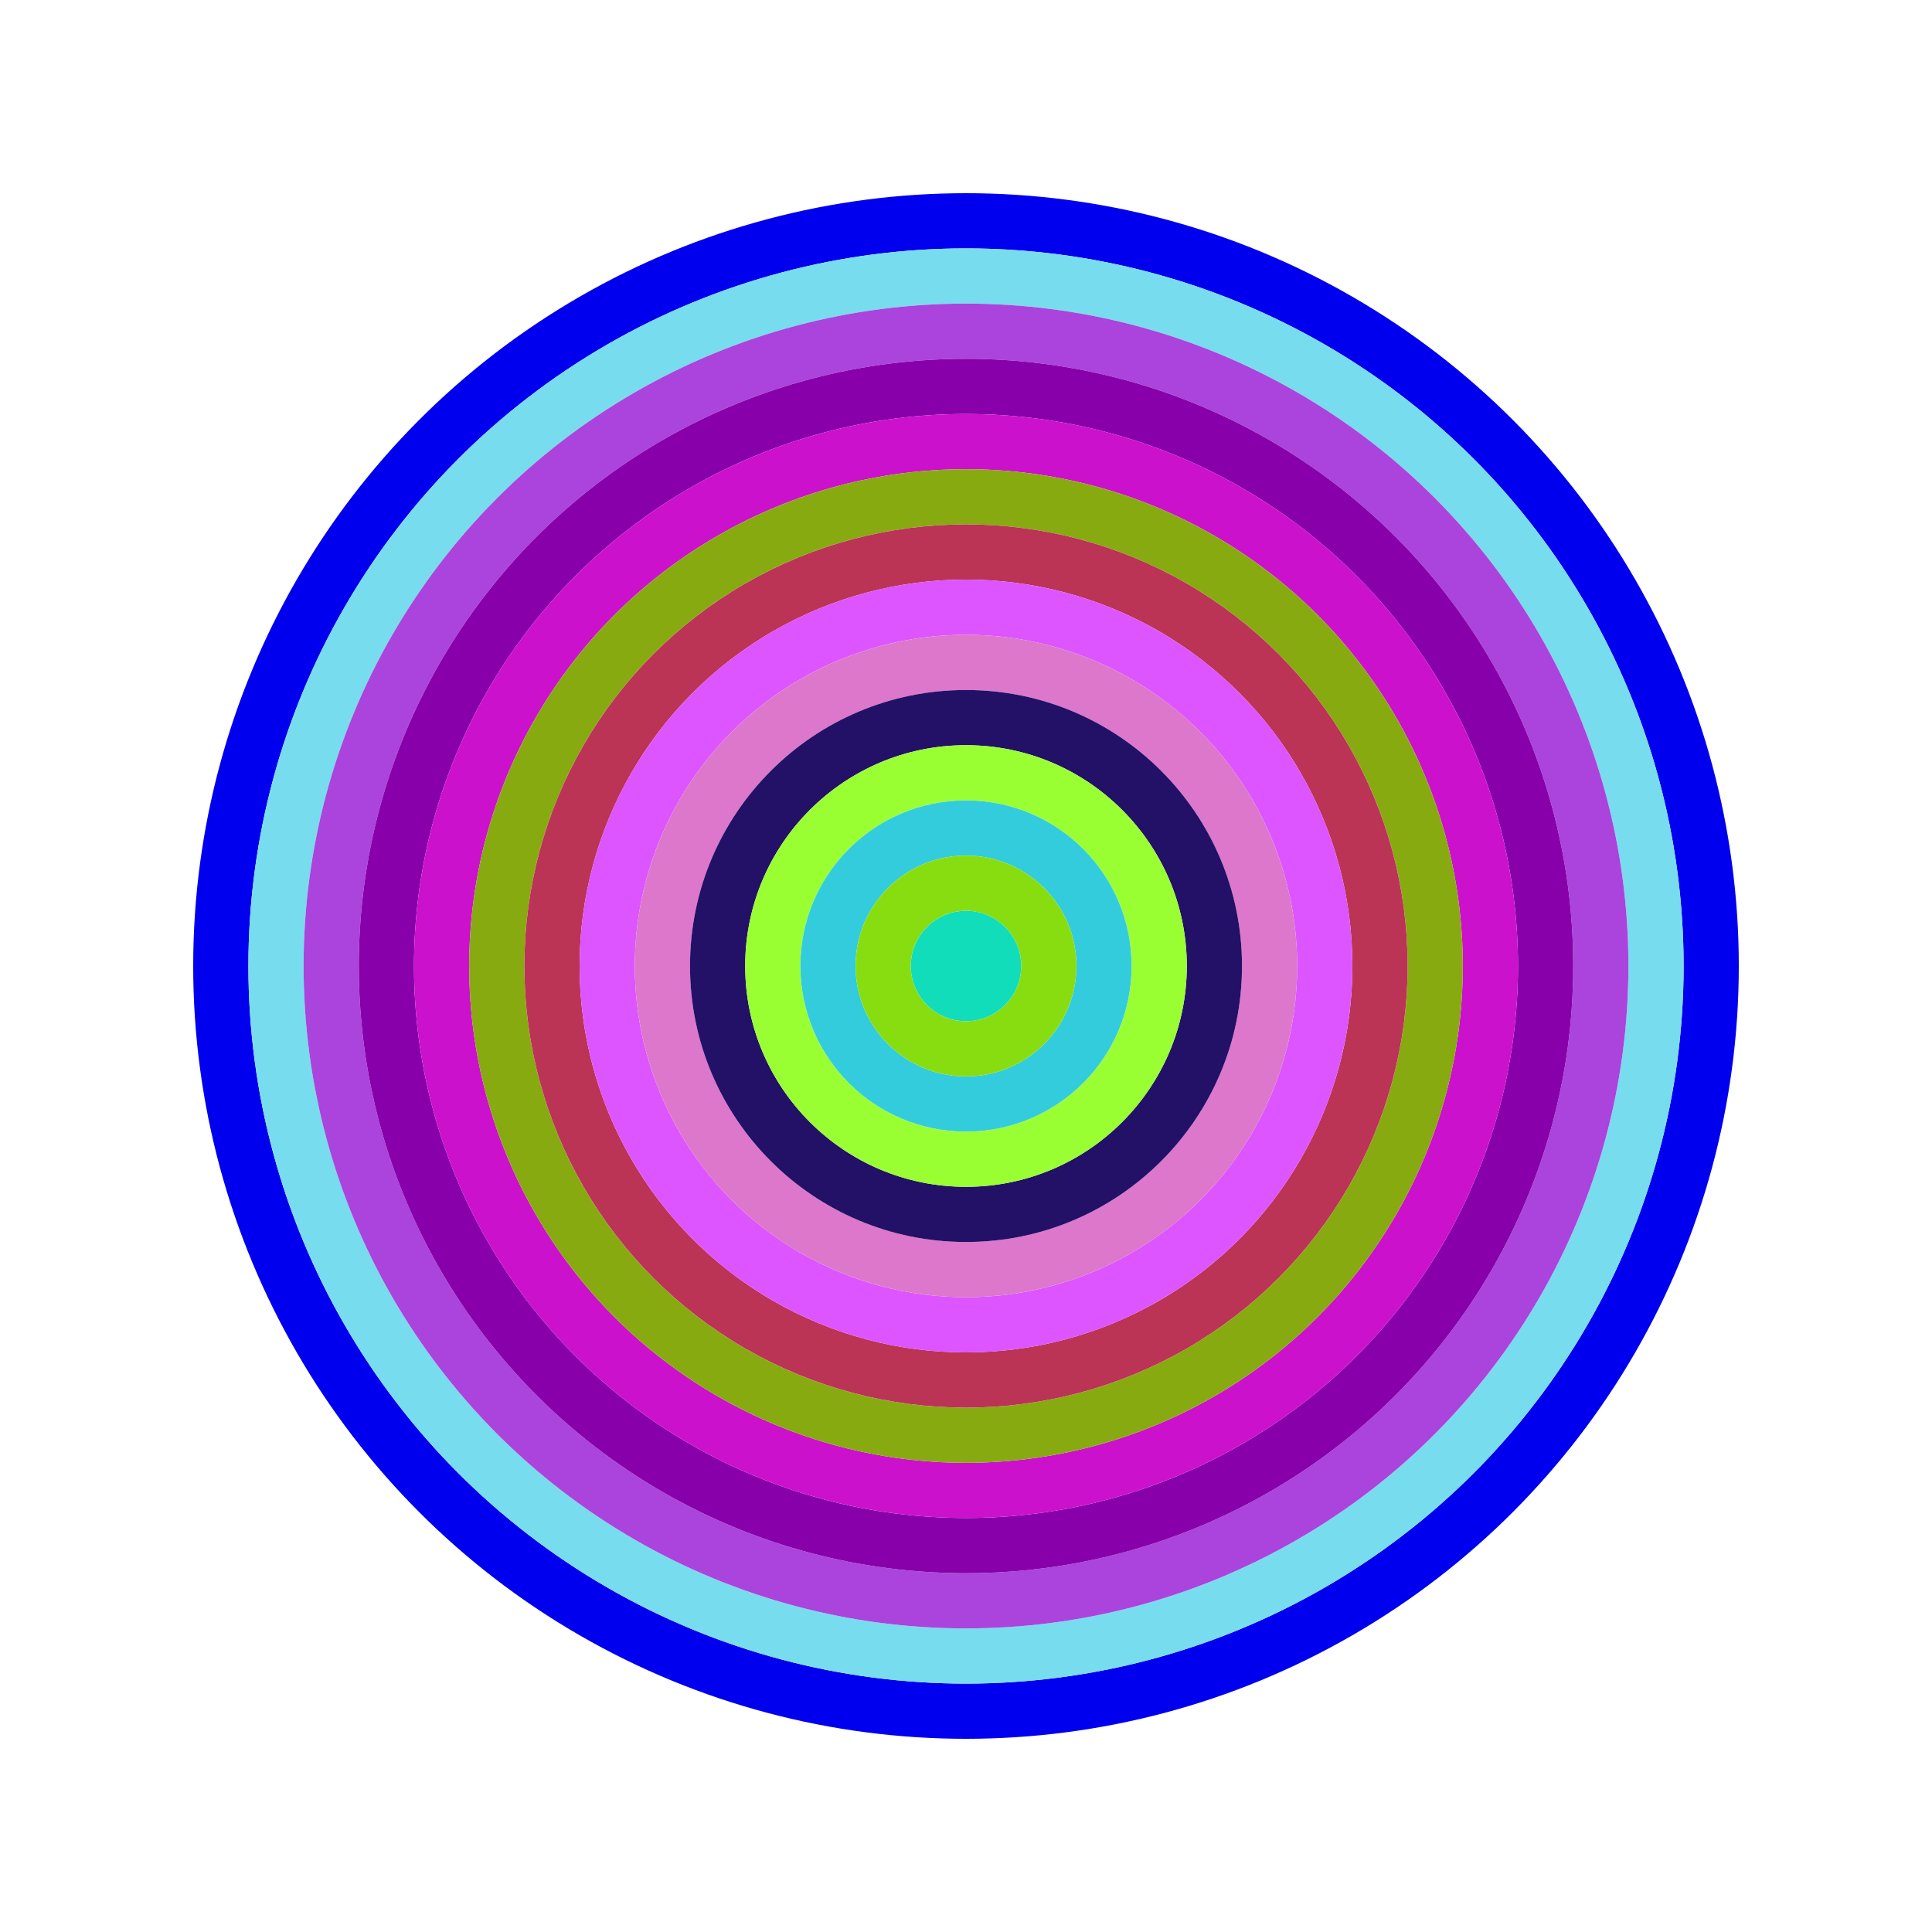 <svg id="0xe7Dea4D80Ac1c8a1B35d5FD7c2169f33CD8D11db" viewBox="0 0 700 700" xmlns="http://www.w3.org/2000/svg"><style>.a{stroke-width:20;}</style><g class="a" fill="none"><circle cx="350" cy="350" r="270" stroke="#00e"></circle><circle cx="350" cy="350" r="250" stroke="#7De"></circle><circle cx="350" cy="350" r="230" stroke="#a4D"></circle><circle cx="350" cy="350" r="210" stroke="#80A"></circle><circle cx="350" cy="350" r="190" stroke="#c1c"></circle><circle cx="350" cy="350" r="170" stroke="#8a1"></circle><circle cx="350" cy="350" r="150" stroke="#B35"></circle><circle cx="350" cy="350" r="130" stroke="#d5F"></circle><circle cx="350" cy="350" r="110" stroke="#D7c"></circle><circle cx="350" cy="350" r="90" stroke="#216"></circle><circle cx="350" cy="350" r="70" stroke="#9f3"></circle><circle cx="350" cy="350" r="50" stroke="#3CD"></circle><circle cx="350" cy="350" r="30" stroke="#8D1"></circle><circle cx="350" cy="350" r="10" stroke="#1db"></circle></g></svg>